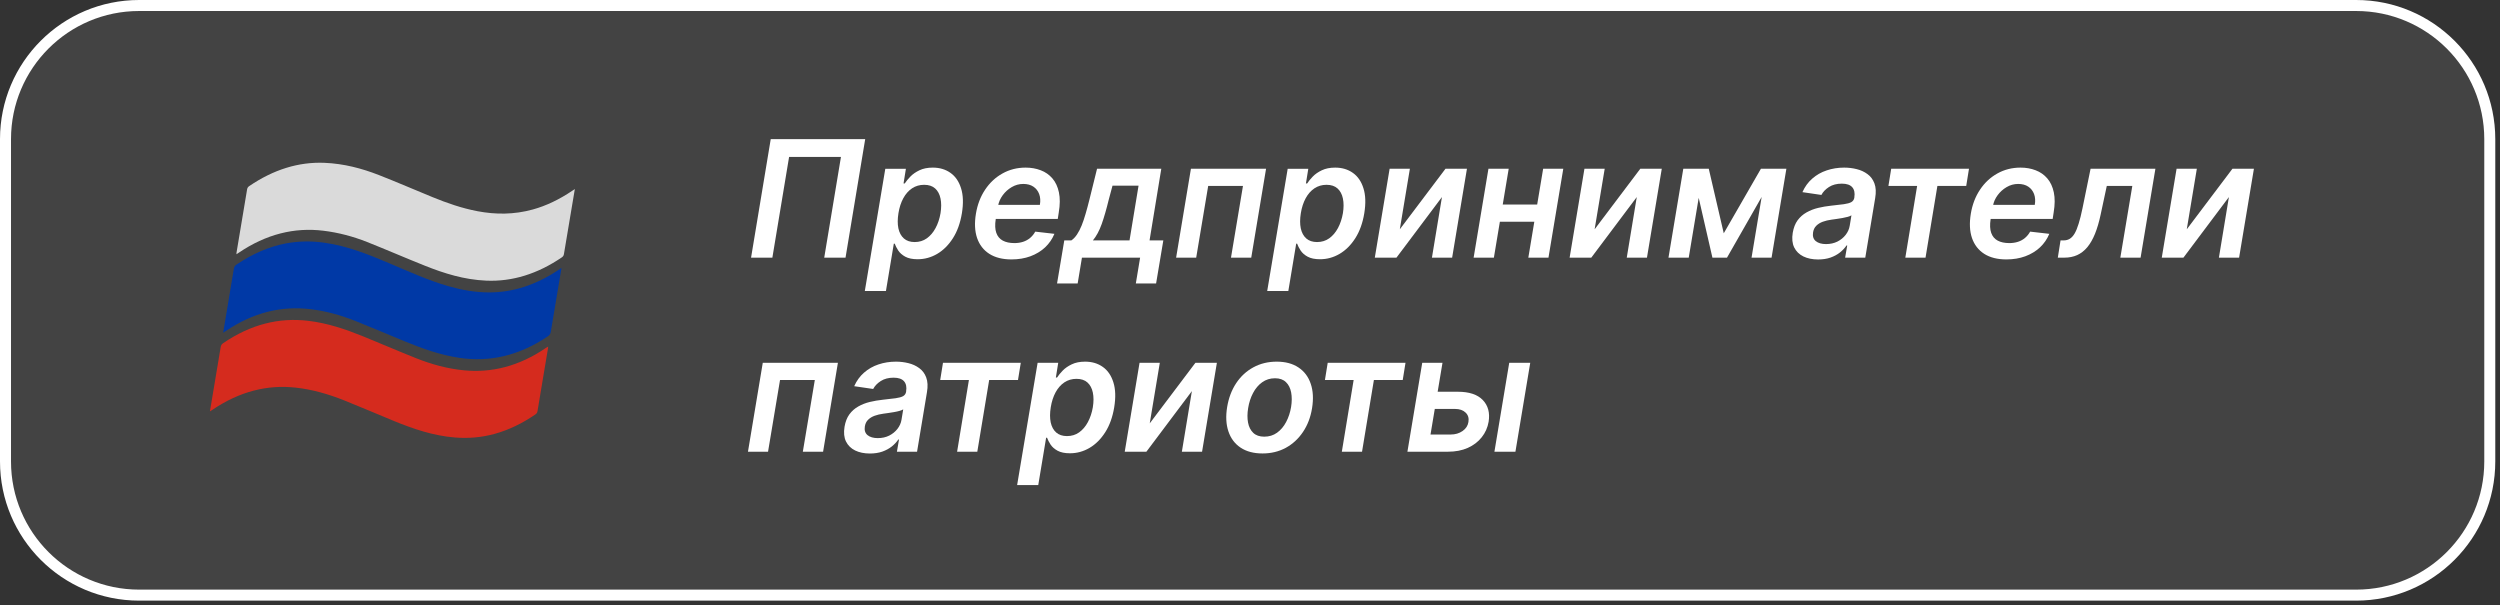 <?xml version="1.0" encoding="UTF-8"?> <svg xmlns="http://www.w3.org/2000/svg" width="318" height="77" viewBox="0 0 318 77" fill="none"><rect x="0" y="0" width="318" height="77" fill="#333333" stroke="none"/><path d="M0.699 17.699C0.699 8.31 8.31 0.699 17.699 0.699H299.699C309.088 0.699 316.699 8.31 316.699 17.699V58.699C316.699 68.088 309.088 75.699 299.699 75.699H17.699C8.31 75.699 0.699 68.088 0.699 58.699V17.699Z" fill="white" fill-opacity="0.08"></path><path d="M316 17.7C316 8.698 308.702 1.4 299.7 1.4H17.7C8.698 1.4 1.4 8.698 1.4 17.7V58.7C1.4 67.702 8.698 75 17.7 75H299.7C308.702 75 316 67.702 316 58.7V17.7ZM317.4 58.7C317.4 68.476 309.476 76.4 299.7 76.4H17.7C7.925 76.4 0 68.476 0 58.7V17.7C9.0201e-07 7.925 7.925 3.22125e-08 17.7 0H299.7C309.476 2.57717e-06 317.4 7.925 317.4 17.7V58.7Z" fill="white"></path><path d="M26.699 52.334C26.737 52.113 26.762 51.965 26.788 51.816C27.218 49.257 27.652 46.697 28.073 44.137C28.111 43.904 28.208 43.773 28.393 43.645C31.9 41.255 35.5 40.365 39.192 40.806C41.657 41.098 43.933 41.87 46.159 42.773C48.43 43.692 50.673 44.671 52.953 45.574C54.875 46.337 56.881 46.896 59.009 47.104C62.566 47.451 66.039 46.57 69.407 44.277C69.5 44.213 69.597 44.163 69.723 44.086C69.715 44.196 69.71 44.273 69.698 44.345C69.255 46.994 68.808 49.647 68.37 52.295C68.336 52.486 68.265 52.605 68.096 52.719C66.465 53.834 64.762 54.673 62.971 55.173C61.256 55.652 59.57 55.783 57.905 55.652C55.111 55.431 52.561 54.554 50.07 53.533C47.975 52.673 45.901 51.774 43.798 50.935C41.822 50.147 39.769 49.541 37.586 49.303C33.986 48.913 30.471 49.799 27.053 52.105C26.956 52.168 26.859 52.228 26.699 52.334Z" fill="#D52B1E"></path><path d="M28.387 42.323C28.429 42.077 28.458 41.899 28.488 41.717C28.909 39.208 29.335 36.699 29.744 34.19C29.786 33.94 29.879 33.788 30.09 33.648C32.079 32.313 34.157 31.38 36.348 30.965C38.001 30.656 39.611 30.647 41.187 30.863C44.184 31.274 46.894 32.376 49.587 33.516C52.04 34.555 54.463 35.665 57.055 36.407C58.716 36.881 60.427 37.195 62.227 37.195C65.257 37.195 68.174 36.237 70.981 34.372C71.107 34.288 71.234 34.207 71.423 34.08C71.394 34.245 71.377 34.347 71.36 34.453C70.926 37.034 70.488 39.611 70.066 42.192C70.02 42.471 69.906 42.624 69.683 42.781C66.011 45.264 62.265 46.086 58.446 45.518C55.997 45.154 53.726 44.34 51.496 43.425C49.385 42.556 47.29 41.658 45.17 40.814C43.366 40.098 41.482 39.564 39.497 39.327C35.813 38.882 32.209 39.742 28.694 42.124C28.61 42.179 28.526 42.23 28.387 42.323Z" fill="#0039A6"></path><path d="M73.056 24.428C73.073 24.322 73.09 24.216 73.119 24.047C72.963 24.153 72.862 24.216 72.765 24.284C71.172 25.352 69.511 26.17 67.766 26.649C65.351 27.314 63.025 27.297 60.757 26.869C58.747 26.488 56.85 25.827 55 25.068C52.733 24.14 50.49 23.165 48.206 22.271C46.014 21.415 43.734 20.813 41.273 20.711C37.96 20.576 34.778 21.58 31.705 23.669C31.545 23.78 31.465 23.89 31.431 24.089C30.989 26.759 30.538 29.429 30.091 32.099C30.078 32.171 30.083 32.243 30.074 32.341C30.184 32.269 30.264 32.222 30.34 32.167C33.846 29.781 37.45 28.899 41.138 29.349C43.081 29.586 44.927 30.082 46.693 30.781C49.15 31.756 51.569 32.811 54.026 33.79C56.505 34.782 59.05 35.578 61.845 35.697C65.179 35.841 68.378 34.837 71.467 32.735C71.627 32.624 71.703 32.506 71.733 32.311C72.171 29.688 72.613 27.056 73.056 24.428Z" fill="#DADADA"></path><path d="M182.108 49.83H185.444C186.882 49.83 187.937 50.181 188.61 50.883C189.287 51.585 189.535 52.505 189.353 53.644C189.226 54.385 188.934 55.043 188.477 55.617C188.026 56.191 187.434 56.643 186.703 56.972C185.976 57.296 185.132 57.458 184.17 57.458H179.023L180.908 46.148H183.485L181.961 55.271H184.523C185.107 55.271 185.611 55.124 186.033 54.829C186.46 54.535 186.71 54.152 186.784 53.681C186.867 53.19 186.747 52.79 186.423 52.48C186.099 52.171 185.652 52.017 185.083 52.017H181.755L182.108 49.83ZM190.09 57.458L191.974 46.148H194.647L192.762 57.458H190.09Z" fill="white"></path><path d="M168.531 48.335L168.885 46.148H178.78L178.427 48.335H174.76L173.251 57.458H170.681L172.183 48.335H168.531Z" fill="white"></path><path d="M160.591 57.679C159.477 57.679 158.549 57.434 157.808 56.943C157.072 56.452 156.554 55.763 156.254 54.874C155.955 53.986 155.901 52.955 156.092 51.782C156.284 50.623 156.667 49.61 157.241 48.741C157.82 47.872 158.549 47.2 159.428 46.724C160.311 46.242 161.3 46.002 162.395 46.002C163.509 46.002 164.434 46.25 165.171 46.746C165.907 47.236 166.425 47.926 166.724 48.815C167.029 49.703 167.085 50.739 166.894 51.922C166.707 53.075 166.322 54.084 165.738 54.948C165.158 55.812 164.429 56.484 163.551 56.965C162.672 57.441 161.686 57.679 160.591 57.679ZM160.812 55.544C161.43 55.544 161.973 55.377 162.439 55.043C162.91 54.705 163.296 54.251 163.595 53.681C163.899 53.107 164.11 52.469 164.228 51.767C164.336 51.09 164.339 50.476 164.236 49.926C164.133 49.372 163.912 48.932 163.573 48.608C163.239 48.279 162.775 48.115 162.181 48.115C161.563 48.115 161.016 48.287 160.54 48.63C160.068 48.969 159.683 49.426 159.384 50C159.084 50.569 158.878 51.205 158.765 51.907C158.652 52.584 158.647 53.198 158.75 53.748C158.853 54.297 159.074 54.734 159.413 55.058C159.752 55.382 160.218 55.544 160.812 55.544Z" fill="white"></path><path d="M146.247 53.85L152.056 46.148H154.788L152.903 57.458H150.333L151.607 49.749L145.82 57.458H143.066L144.951 46.148H147.528L146.247 53.85Z" fill="white"></path><path d="M129.379 61.699L131.985 46.149H134.606L134.305 48.019H134.459C134.636 47.745 134.874 47.452 135.173 47.143C135.478 46.829 135.863 46.562 136.329 46.341C136.796 46.115 137.363 46.002 138.03 46.002C138.899 46.002 139.647 46.225 140.276 46.672C140.904 47.114 141.353 47.769 141.623 48.638C141.898 49.502 141.932 50.562 141.726 51.819C141.52 53.06 141.14 54.116 140.585 54.984C140.03 55.853 139.365 56.516 138.59 56.972C137.814 57.429 136.982 57.657 136.094 57.657C135.446 57.657 134.923 57.549 134.525 57.333C134.133 57.117 133.836 56.857 133.635 56.553C133.433 56.243 133.284 55.951 133.185 55.677H133.068L132.066 61.699H129.379ZM133.657 51.804C133.539 52.535 133.536 53.176 133.649 53.725C133.767 54.275 134 54.705 134.349 55.014C134.697 55.318 135.154 55.47 135.718 55.47C136.307 55.47 136.823 55.313 137.264 54.999C137.711 54.68 138.082 54.246 138.376 53.696C138.676 53.141 138.887 52.511 139.009 51.804C139.122 51.102 139.122 50.478 139.009 49.934C138.896 49.389 138.668 48.962 138.325 48.653C137.981 48.343 137.515 48.189 136.926 48.189C136.351 48.189 135.838 48.338 135.387 48.638C134.94 48.937 134.57 49.357 134.275 49.897C133.981 50.437 133.774 51.072 133.657 51.804Z" fill="white"></path><path d="M119.594 48.335L119.947 46.148H129.843L129.489 48.335H125.823L124.313 57.458H121.744L123.246 48.335H119.594Z" fill="white"></path><path d="M110.65 57.687C109.933 57.687 109.309 57.559 108.779 57.304C108.249 57.044 107.859 56.661 107.609 56.155C107.363 55.65 107.302 55.026 107.425 54.285C107.533 53.647 107.739 53.119 108.043 52.702C108.352 52.285 108.73 51.951 109.177 51.701C109.629 51.446 110.119 51.254 110.65 51.126C111.185 50.999 111.729 50.906 112.284 50.847C112.961 50.778 113.509 50.714 113.926 50.655C114.348 50.596 114.665 50.508 114.876 50.39C115.087 50.267 115.214 50.081 115.259 49.831V49.786C115.347 49.232 115.259 48.802 114.994 48.498C114.728 48.194 114.287 48.041 113.668 48.041C113.02 48.041 112.475 48.184 112.034 48.468C111.592 48.753 111.27 49.089 111.069 49.477L108.654 49.124C108.959 48.437 109.376 47.862 109.906 47.401C110.436 46.935 111.047 46.586 111.739 46.355C112.436 46.12 113.18 46.002 113.97 46.002C114.51 46.002 115.038 46.066 115.553 46.193C116.073 46.321 116.532 46.532 116.93 46.827C117.332 47.116 117.627 47.511 117.813 48.012C118.005 48.513 118.037 49.139 117.909 49.889L116.65 57.458H114.088L114.353 55.905H114.265C114.054 56.219 113.779 56.514 113.44 56.788C113.101 57.058 112.699 57.277 112.232 57.444C111.766 57.606 111.239 57.687 110.65 57.687ZM111.658 55.728C112.193 55.728 112.674 55.623 113.101 55.411C113.528 55.196 113.879 54.911 114.154 54.557C114.429 54.204 114.601 53.819 114.67 53.401L114.89 52.069C114.792 52.138 114.64 52.201 114.434 52.26C114.228 52.319 113.997 52.371 113.742 52.415C113.492 52.459 113.244 52.498 112.998 52.533C112.753 52.567 112.542 52.596 112.365 52.621C111.958 52.675 111.585 52.763 111.246 52.886C110.912 53.009 110.635 53.181 110.414 53.401C110.198 53.617 110.063 53.897 110.009 54.241C109.93 54.727 110.046 55.097 110.355 55.353C110.664 55.603 111.099 55.728 111.658 55.728Z" fill="white"></path><path d="M95.141 57.458L97.025 46.148H106.582L104.697 57.458H102.12L103.645 48.335H99.22L97.695 57.458H95.141Z" fill="white"></path><path d="M278.157 29.166L283.966 21.465H286.698L284.813 32.774H282.244L283.517 25.065L277.73 32.774H274.977L276.861 21.465H279.438L278.157 29.166Z" fill="white"></path><path d="M261.754 32.774L262.1 30.58H262.49C262.78 30.58 263.037 30.514 263.263 30.381C263.489 30.249 263.695 30.028 263.882 29.718C264.068 29.404 264.243 28.982 264.404 28.452C264.571 27.922 264.736 27.262 264.898 26.471L265.921 21.465H274.167L272.283 32.774H269.706L271.23 23.652H267.983L267.202 27.296C267.001 28.238 266.761 29.056 266.481 29.748C266.201 30.435 265.875 31.002 265.502 31.449C265.128 31.895 264.699 32.229 264.213 32.45C263.732 32.666 263.187 32.774 262.579 32.774H261.754Z" fill="white"></path><path d="M255.209 32.998C254.075 32.998 253.137 32.762 252.396 32.291C251.655 31.815 251.135 31.142 250.835 30.273C250.541 29.4 250.492 28.371 250.688 27.188C250.88 26.025 251.27 25.004 251.859 24.125C252.448 23.242 253.184 22.555 254.068 22.064C254.956 21.568 255.938 21.32 257.013 21.32C257.71 21.32 258.35 21.433 258.934 21.659C259.518 21.88 260.012 22.224 260.414 22.69C260.817 23.156 261.094 23.75 261.246 24.472C261.398 25.188 261.391 26.042 261.224 27.034L261.099 27.851H251.822L252.109 26.055H258.824C258.912 25.544 258.883 25.09 258.736 24.692C258.588 24.29 258.343 23.973 257.999 23.743C257.656 23.512 257.226 23.397 256.711 23.397C256.186 23.397 255.695 23.532 255.238 23.802C254.787 24.067 254.406 24.41 254.097 24.832C253.788 25.255 253.591 25.699 253.508 26.165L253.206 27.888C253.098 28.595 253.123 29.171 253.28 29.618C253.437 30.065 253.712 30.394 254.104 30.605C254.497 30.816 254.993 30.921 255.592 30.921C255.984 30.921 256.348 30.867 256.681 30.759C257.015 30.651 257.312 30.489 257.572 30.273C257.837 30.052 258.058 29.782 258.235 29.463L260.672 29.743C260.402 30.401 260.007 30.975 259.487 31.466C258.966 31.952 258.343 32.33 257.616 32.6C256.895 32.865 256.092 32.998 255.209 32.998Z" fill="white"></path><path d="M240.207 23.652L240.56 21.465H250.456L250.103 23.652H246.436L244.927 32.774H242.357L243.859 23.652H240.207Z" fill="white"></path><path d="M231.263 33.005C230.546 33.005 229.923 32.877 229.393 32.622C228.863 32.362 228.472 31.979 228.222 31.474C227.977 30.968 227.915 30.345 228.038 29.603C228.146 28.965 228.352 28.438 228.656 28.02C228.966 27.603 229.344 27.269 229.79 27.019C230.242 26.764 230.733 26.572 231.263 26.445C231.798 26.317 232.343 26.224 232.897 26.165C233.575 26.096 234.122 26.032 234.539 25.974C234.961 25.915 235.278 25.826 235.489 25.709C235.7 25.586 235.828 25.399 235.872 25.149V25.105C235.96 24.55 235.872 24.121 235.607 23.816C235.342 23.512 234.9 23.36 234.282 23.36C233.634 23.36 233.089 23.502 232.647 23.787C232.205 24.072 231.884 24.408 231.682 24.796L229.268 24.442C229.572 23.755 229.989 23.181 230.519 22.719C231.049 22.253 231.66 21.904 232.352 21.674C233.049 21.438 233.793 21.32 234.583 21.32C235.123 21.32 235.651 21.384 236.166 21.512C236.687 21.639 237.146 21.85 237.543 22.145C237.946 22.434 238.24 22.83 238.427 23.33C238.618 23.831 238.65 24.457 238.522 25.208L237.263 32.777H234.701L234.966 31.223H234.878C234.667 31.537 234.392 31.832 234.053 32.107C233.715 32.377 233.312 32.595 232.846 32.762C232.379 32.924 231.852 33.005 231.263 33.005ZM232.271 31.047C232.806 31.047 233.288 30.941 233.715 30.73C234.142 30.514 234.493 30.229 234.767 29.876C235.042 29.522 235.214 29.137 235.283 28.72L235.504 27.387C235.406 27.456 235.253 27.52 235.047 27.579C234.841 27.637 234.61 27.689 234.355 27.733C234.105 27.777 233.857 27.817 233.611 27.851C233.366 27.885 233.155 27.915 232.978 27.939C232.571 27.993 232.198 28.082 231.859 28.204C231.525 28.327 231.248 28.499 231.027 28.72C230.811 28.936 230.676 29.216 230.622 29.559C230.544 30.045 230.659 30.416 230.968 30.671C231.278 30.921 231.712 31.047 232.271 31.047Z" fill="white"></path><path d="M219.262 29.674L223.989 21.465H226.131L219.674 32.774H217.819L215.227 21.465H217.355L219.262 29.674ZM216.692 21.465L214.807 32.774H212.23L214.115 21.465H216.692ZM222.796 32.774L224.681 21.465H227.228L225.343 32.774H222.796Z" fill="white"></path><path d="M202.837 29.166L208.646 21.465H211.378L209.493 32.774H206.923L208.197 25.065L202.41 32.774H199.656L201.541 21.465H204.118L202.837 29.166Z" fill="white"></path><path d="M196.332 26.015L195.979 28.202H189.956L190.317 26.015H196.332ZM191.907 21.465L190.022 32.774H187.445L189.33 21.465H191.907ZM198.85 21.465L196.965 32.774H194.403L196.288 21.465H198.85Z" fill="white"></path><path d="M178.056 29.166L183.865 21.465H186.596L184.712 32.774H182.142L183.416 25.065L177.629 32.774H174.875L176.76 21.465H179.337L178.056 29.166Z" fill="white"></path><path d="M161.188 37.018L163.794 21.468H166.415L166.113 23.338H166.268C166.444 23.063 166.683 22.771 166.982 22.462C167.286 22.147 167.672 21.88 168.138 21.659C168.604 21.433 169.171 21.32 169.839 21.32C170.707 21.32 171.456 21.544 172.084 21.99C172.713 22.432 173.162 23.087 173.432 23.956C173.707 24.82 173.741 25.88 173.535 27.137C173.329 28.379 172.948 29.434 172.394 30.303C171.839 31.172 171.174 31.834 170.398 32.291C169.623 32.747 168.791 32.975 167.902 32.975C167.254 32.975 166.732 32.867 166.334 32.651C165.941 32.436 165.644 32.175 165.443 31.871C165.242 31.562 165.092 31.27 164.994 30.995H164.876L163.875 37.018H161.188ZM165.465 27.122C165.347 27.854 165.345 28.494 165.458 29.044C165.576 29.593 165.809 30.023 166.157 30.332C166.506 30.637 166.962 30.789 167.527 30.789C168.116 30.789 168.631 30.632 169.073 30.317C169.52 29.998 169.89 29.564 170.185 29.014C170.484 28.46 170.695 27.829 170.818 27.122C170.931 26.42 170.931 25.797 170.818 25.252C170.705 24.707 170.477 24.28 170.133 23.971C169.79 23.662 169.323 23.507 168.734 23.507C168.16 23.507 167.647 23.657 167.195 23.956C166.749 24.256 166.378 24.675 166.084 25.215C165.789 25.755 165.583 26.391 165.465 27.122Z" fill="white"></path><path d="M149.602 32.774L151.486 21.465H161.043L159.158 32.774H156.581L158.105 23.652H153.681L152.156 32.774H149.602Z" fill="white"></path><path d="M134.457 36.058L135.377 30.58H136.276C136.546 30.393 136.786 30.141 136.997 29.822C137.213 29.498 137.409 29.117 137.586 28.68C137.763 28.238 137.93 27.745 138.087 27.2C138.249 26.651 138.408 26.059 138.565 25.426L139.545 21.465H147.717L146.223 30.58H147.975L147.055 36.058H144.478L145.023 32.774H137.623L137.078 36.058H134.457ZM139.015 30.58H143.675L144.824 23.615H141.511L141.025 25.426C140.735 26.624 140.438 27.649 140.134 28.504C139.829 29.358 139.456 30.05 139.015 30.58Z" fill="white"></path><path d="M128.658 32.998C127.524 32.998 126.587 32.762 125.845 32.291C125.104 31.815 124.584 31.142 124.285 30.273C123.99 29.4 123.941 28.371 124.137 27.188C124.329 26.025 124.719 25.004 125.308 24.125C125.897 23.242 126.633 22.555 127.517 22.064C128.405 21.568 129.387 21.32 130.462 21.32C131.159 21.32 131.799 21.433 132.384 21.659C132.968 21.88 133.461 22.224 133.863 22.69C134.266 23.156 134.543 23.75 134.695 24.472C134.848 25.188 134.84 26.042 134.673 27.034L134.548 27.851H125.271L125.558 26.055H132.273C132.361 25.544 132.332 25.09 132.185 24.692C132.038 24.29 131.792 23.973 131.449 23.743C131.105 23.512 130.675 23.397 130.16 23.397C129.635 23.397 129.144 23.532 128.687 23.802C128.236 24.067 127.856 24.41 127.546 24.832C127.237 25.255 127.041 25.699 126.957 26.165L126.655 27.888C126.547 28.595 126.572 29.171 126.729 29.618C126.886 30.065 127.161 30.394 127.554 30.605C127.946 30.816 128.442 30.921 129.041 30.921C129.434 30.921 129.797 30.867 130.131 30.759C130.464 30.651 130.761 30.489 131.021 30.273C131.287 30.052 131.507 29.782 131.684 29.463L134.121 29.743C133.851 30.401 133.456 30.975 132.936 31.466C132.415 31.952 131.792 32.33 131.066 32.6C130.344 32.865 129.542 32.998 128.658 32.998Z" fill="white"></path><path d="M110.004 37.018L112.61 21.468H115.231L114.93 23.338H115.084C115.261 23.063 115.499 22.771 115.798 22.462C116.103 22.147 116.488 21.88 116.954 21.659C117.421 21.433 117.988 21.32 118.655 21.32C119.524 21.32 120.272 21.544 120.901 21.99C121.529 22.432 121.978 23.087 122.248 23.956C122.523 24.82 122.557 25.88 122.351 27.137C122.145 28.379 121.765 29.434 121.21 30.303C120.655 31.172 119.99 31.834 119.215 32.291C118.439 32.747 117.607 32.975 116.719 32.975C116.071 32.975 115.548 32.867 115.15 32.651C114.758 32.436 114.461 32.175 114.26 31.871C114.058 31.562 113.909 31.27 113.81 30.995H113.693L112.691 37.018H110.004ZM114.282 27.122C114.164 27.854 114.161 28.494 114.274 29.044C114.392 29.593 114.625 30.023 114.974 30.332C115.322 30.637 115.779 30.789 116.343 30.789C116.932 30.789 117.448 30.632 117.889 30.317C118.336 29.998 118.707 29.564 119.001 29.014C119.301 28.46 119.512 27.829 119.634 27.122C119.747 26.42 119.747 25.797 119.634 25.252C119.521 24.707 119.293 24.28 118.95 23.971C118.606 23.662 118.14 23.507 117.551 23.507C116.976 23.507 116.463 23.657 116.012 23.956C115.565 24.256 115.195 24.675 114.9 25.215C114.606 25.755 114.399 26.391 114.282 27.122Z" fill="white"></path><path d="M110.054 17.695L107.551 32.774H104.842L106.969 19.963H100.372L98.245 32.774H95.535L98.038 17.695H110.054Z" fill="white"></path></svg> 